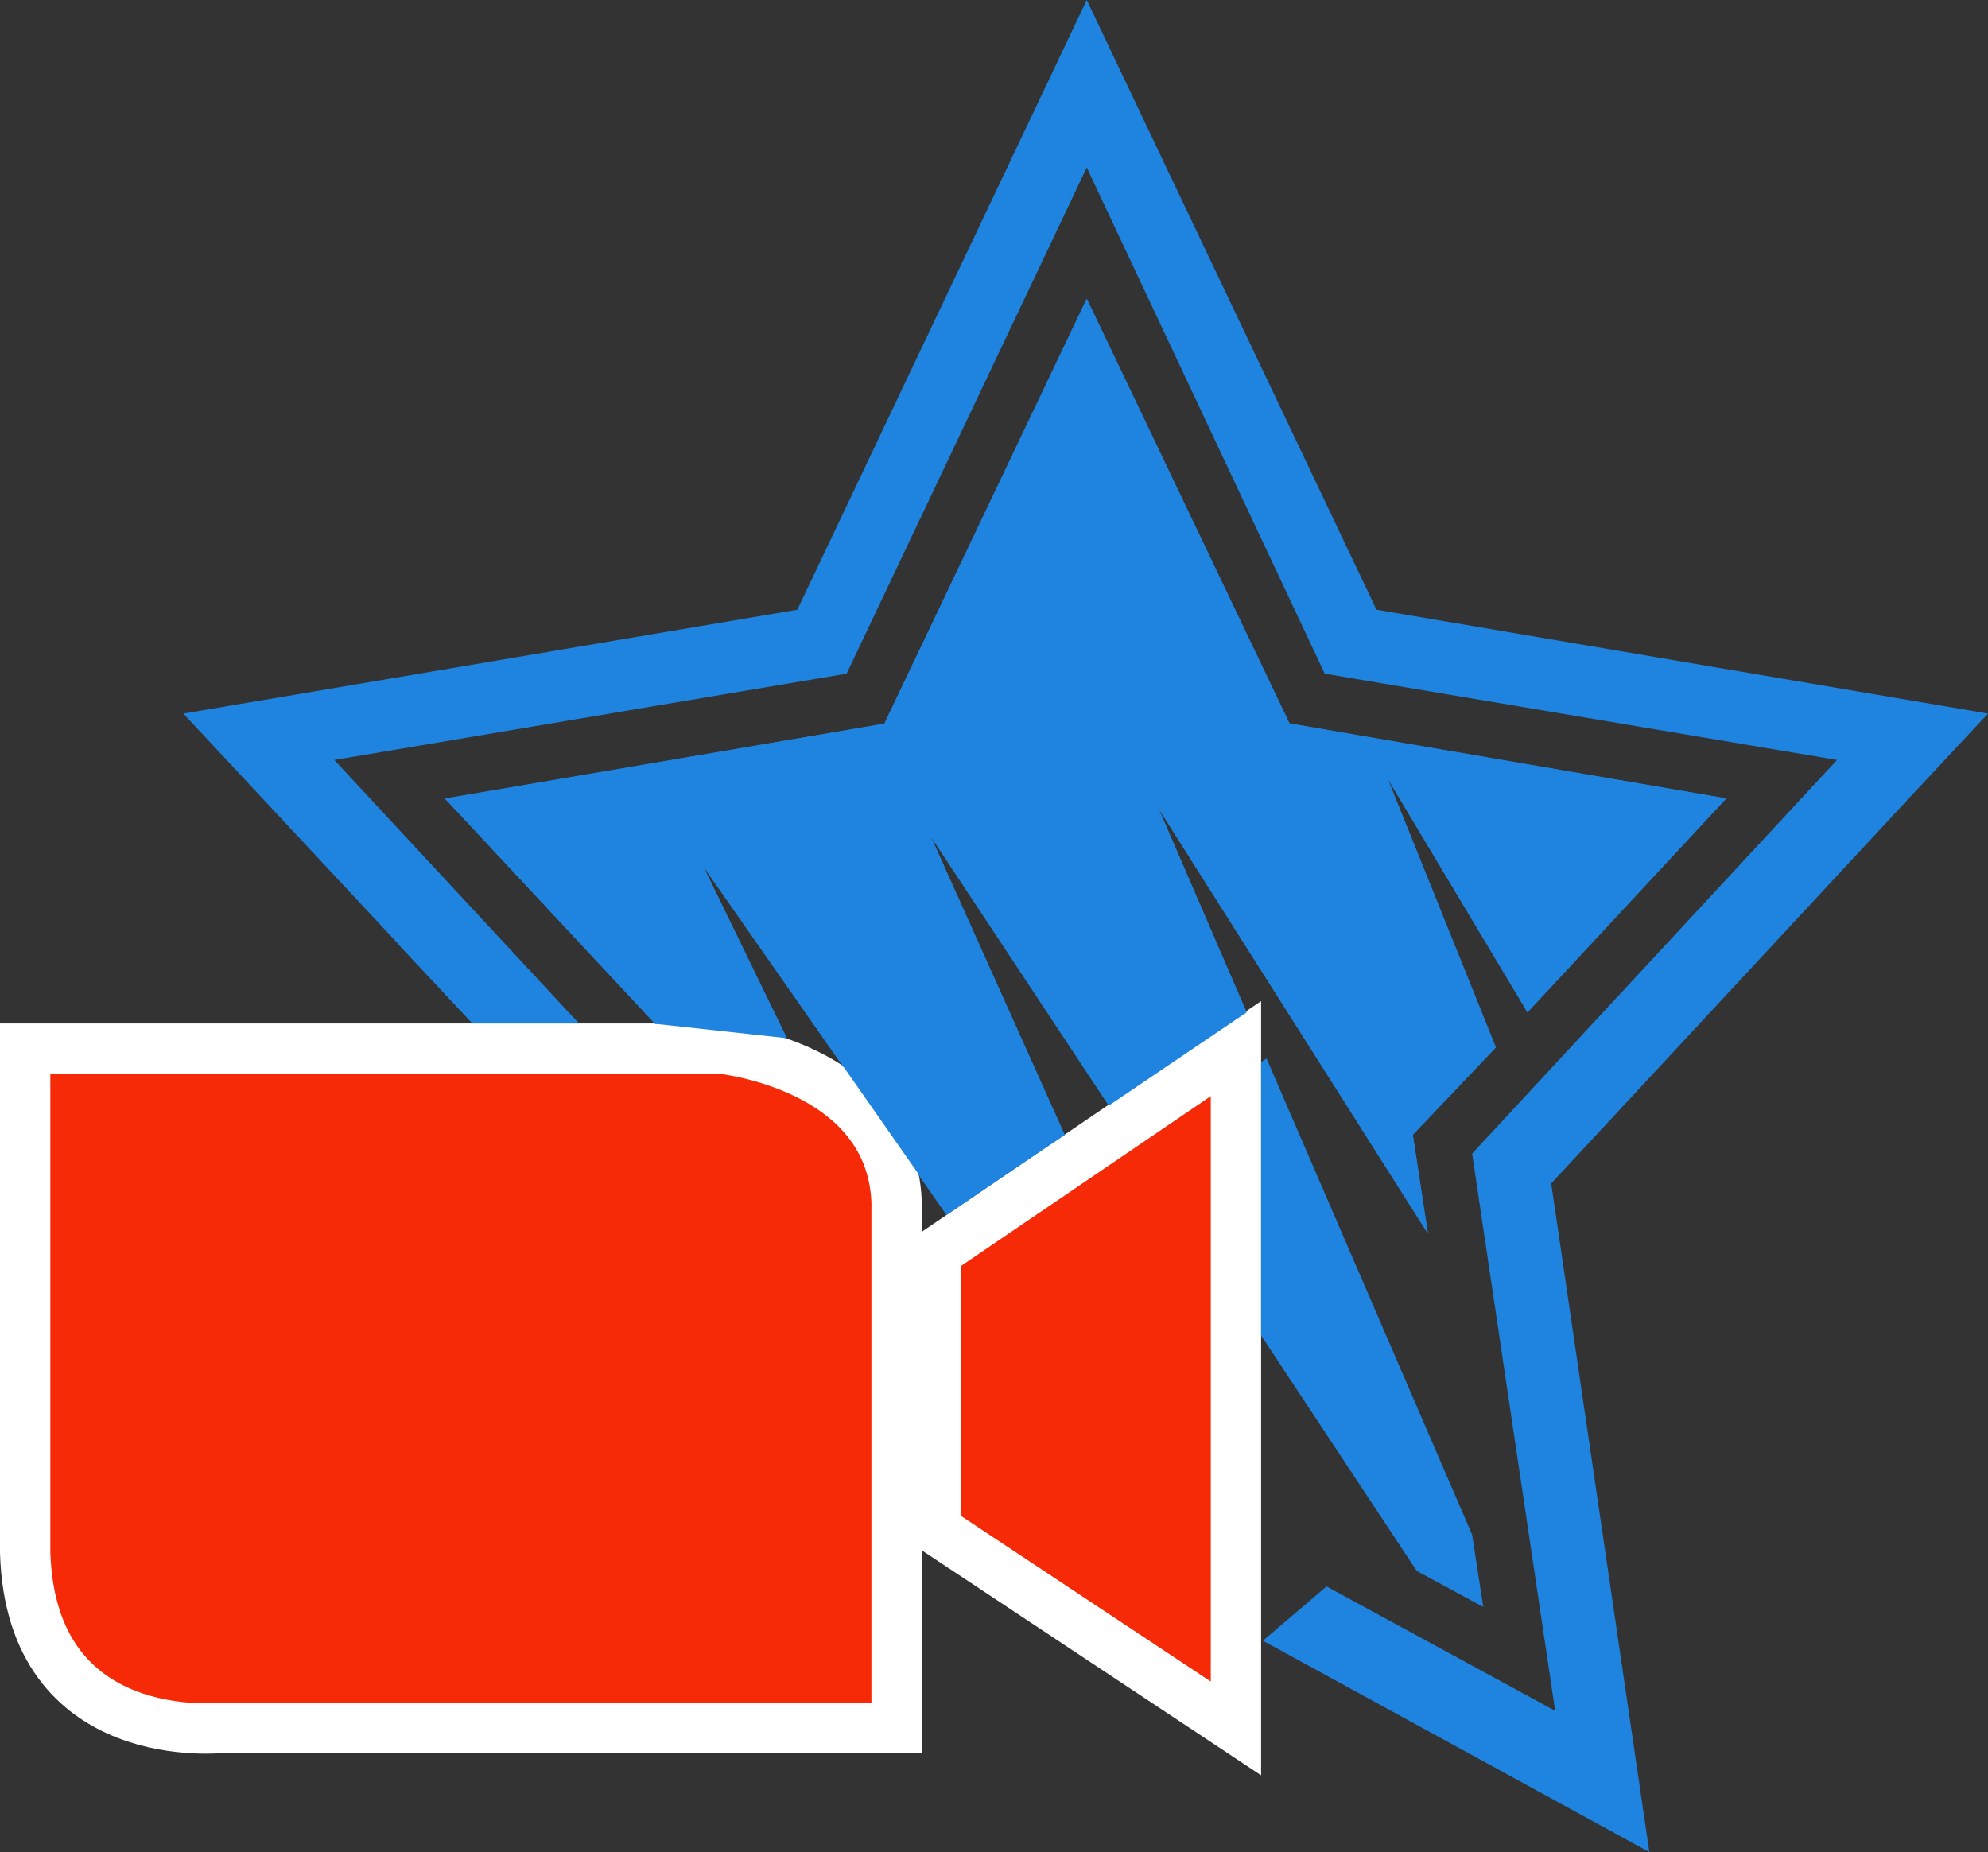 <?xml version="1.0" encoding="utf-8"?>
<!-- Generator: Adobe Illustrator 24.1.1, SVG Export Plug-In . SVG Version: 6.00 Build 0)  -->
<svg version="1.1" id="Слой_1" xmlns="http://www.w3.org/2000/svg" xmlns:xlink="http://www.w3.org/1999/xlink" x="0px" y="0px"
	 viewBox="0 0 553 515.2" style="enable-background:new 0 0 553 515.2;" xml:space="preserve">
<rect x="0" y="0" width="553" height="515.2" fill="#333333" stroke="none"/>
<style type="text/css">
	.st0{display:none;}
	.st1{display:inline;fill:#1E84E0;}
	.st2{fill:#F72A08;stroke:#FFFFFF;stroke-width:14;stroke-miterlimit:10;}
	.st3{fill:#1E84E0;}
</style>
<g class="st0">
	<polygon class="st1" points="480.2,222.1 358.7,201.3 302.3,83.1 246,201.3 123.8,222.1 186.1,288.9 186.1,288.9 186.1,288.9 
		211,315.6 211,315.8 236.8,343.8 238.9,330 195.6,240.9 298.8,388.6 305.5,397.7 309.5,399.4 327.6,385.8 258.9,232.6 394.1,437 
		412.6,447 409.5,426.9 322.3,224.9 397.2,343.1 393,315.6 416.1,291.3 386,216.6 424.9,281.6 	"/>
	<polygon class="st1" points="553,198.5 382.9,169.6 318.5,34.1 302.3,0 221.8,169.6 51,198.5 110.8,262.6 110.7,262.6 153.3,308.3 
		153.4,308.3 168.1,324.1 175,299.8 157.6,281 157.6,281 156.5,279.8 93,211.4 235.5,187.4 302.3,46.6 368.5,187.4 511,211.4 
		409.5,320.9 432.6,475.9 369,441.3 351.3,456.4 458.8,515.2 431.5,329.2 530.6,222.5 	"/>
</g>
<g class="st0">
	<polygon class="st1" points="480.2,222.1 358.7,201.3 302.3,83.1 246,201.3 123.8,222.1 186.1,288.9 186.1,288.9 186.1,288.9 
		211,315.6 211,315.8 236.8,343.8 238.9,330 195.6,240.9 298.8,388.6 305.5,397.7 309.5,399.4 327.6,385.8 258.9,232.6 394.1,437 
		412.6,447 409.5,426.9 322.3,224.9 397.2,343.1 393,315.6 416.1,291.3 386,216.6 424.9,281.6 	"/>
	<polygon class="st1" points="553,198.5 382.9,169.6 318.5,34.1 302.3,0 221.8,169.6 51,198.5 110.8,262.6 110.7,262.6 153.3,308.3 
		153.4,308.3 168.1,324.1 175,299.8 157.6,281 157.6,281 156.5,279.8 93,211.4 235.5,187.4 302.3,46.6 368.5,187.4 511,211.4 
		409.5,320.9 432.6,475.9 369,441.3 351.3,456.4 458.8,515.2 431.5,329.2 530.6,222.5 	"/>
</g>
<g class="st0">
	<polygon class="st1" points="480.2,222.1 358.7,201.3 302.3,83.1 246,201.3 123.8,222.1 186.1,288.9 186.1,288.9 186.1,288.9 
		211,315.6 211,315.8 236.8,343.8 238.9,330 195.6,240.9 298.8,388.6 305.5,397.7 309.5,399.4 327.6,385.8 258.9,232.6 394.1,437 
		412.6,447 409.5,426.9 322.3,224.9 397.2,343.1 393,315.6 416.1,291.3 386,216.6 424.9,281.6 	"/>
	<polygon class="st1" points="553,198.5 382.9,169.6 318.5,34.1 302.3,0 221.8,169.6 51,198.5 110.8,262.6 110.7,262.6 153.3,308.3 
		153.4,308.3 168.1,324.1 175,299.8 157.6,281 157.6,281 156.5,279.8 93,211.4 235.5,187.4 302.3,46.6 368.5,187.4 511,211.4 
		409.5,320.9 432.6,475.9 369,441.3 351.3,456.4 458.8,515.2 431.5,329.2 530.6,222.5 	"/>
</g>
<g>
	<polygon class="st2" points="343.8,291.7 343.8,480.8 260.4,425.5 260.4,348.4 	"/>
	<path class="st2" d="M7,291.7h193.6c0,0,47.2,4.7,48.8,42.5v146.4H62.1c0,0-53.5,6.3-55.1-48.8V291.7z"/>
</g>
<g>
	<path class="st3" d="M480.2,222.1l-121.5-20.9L302.3,83.1L246,201.3l-122.2,20.9l58.4,62.6l19.1,0c5,0.5,11.2,1.8,17.6,4.1
		l-23.3-47.9l38.9,55.7c9.9,6.6,18.3,16.3,20.9,30l7.9,11.3l32.8-22.3l-37.2-83l49.4,74.7l38.3-26l-24.3-56.4l74.9,118.2l-4.2-27.5
		l23.1-24.3L386,216.6l38.9,65L480.2,222.1z"/>
	<polygon class="st3" points="409.5,426.9 352.3,294.4 350.8,295.5 350.8,371.5 394.1,437 412.6,447 	"/>
	<polygon class="st3" points="553,198.5 382.9,169.6 318.5,34.1 302.3,0 221.8,169.6 51,198.5 110.8,262.6 110.7,262.6 131.4,284.7 
		161.1,284.7 157.6,281 157.6,281 156.5,279.8 93,211.4 235.5,187.4 302.3,46.6 368.5,187.4 511,211.4 409.5,320.9 432.6,475.9 
		369,441.3 351.3,456.4 458.8,515.2 431.5,329.2 530.6,222.5 	"/>
</g>
<polygon class="st3" points="480.2,222.1 358.7,201.3 302.3,83.1 246,201.3 123.8,222.1 182.3,284.8 218.9,288.8 195.6,240.9 
	263.2,337.6 296.2,315.7 258.9,232.6 308.5,307.5 346.8,281.6 322.3,224.9 397.2,343.1 393,315.6 416.1,291.3 386,216.6 
	424.9,281.6 "/>
</svg>
